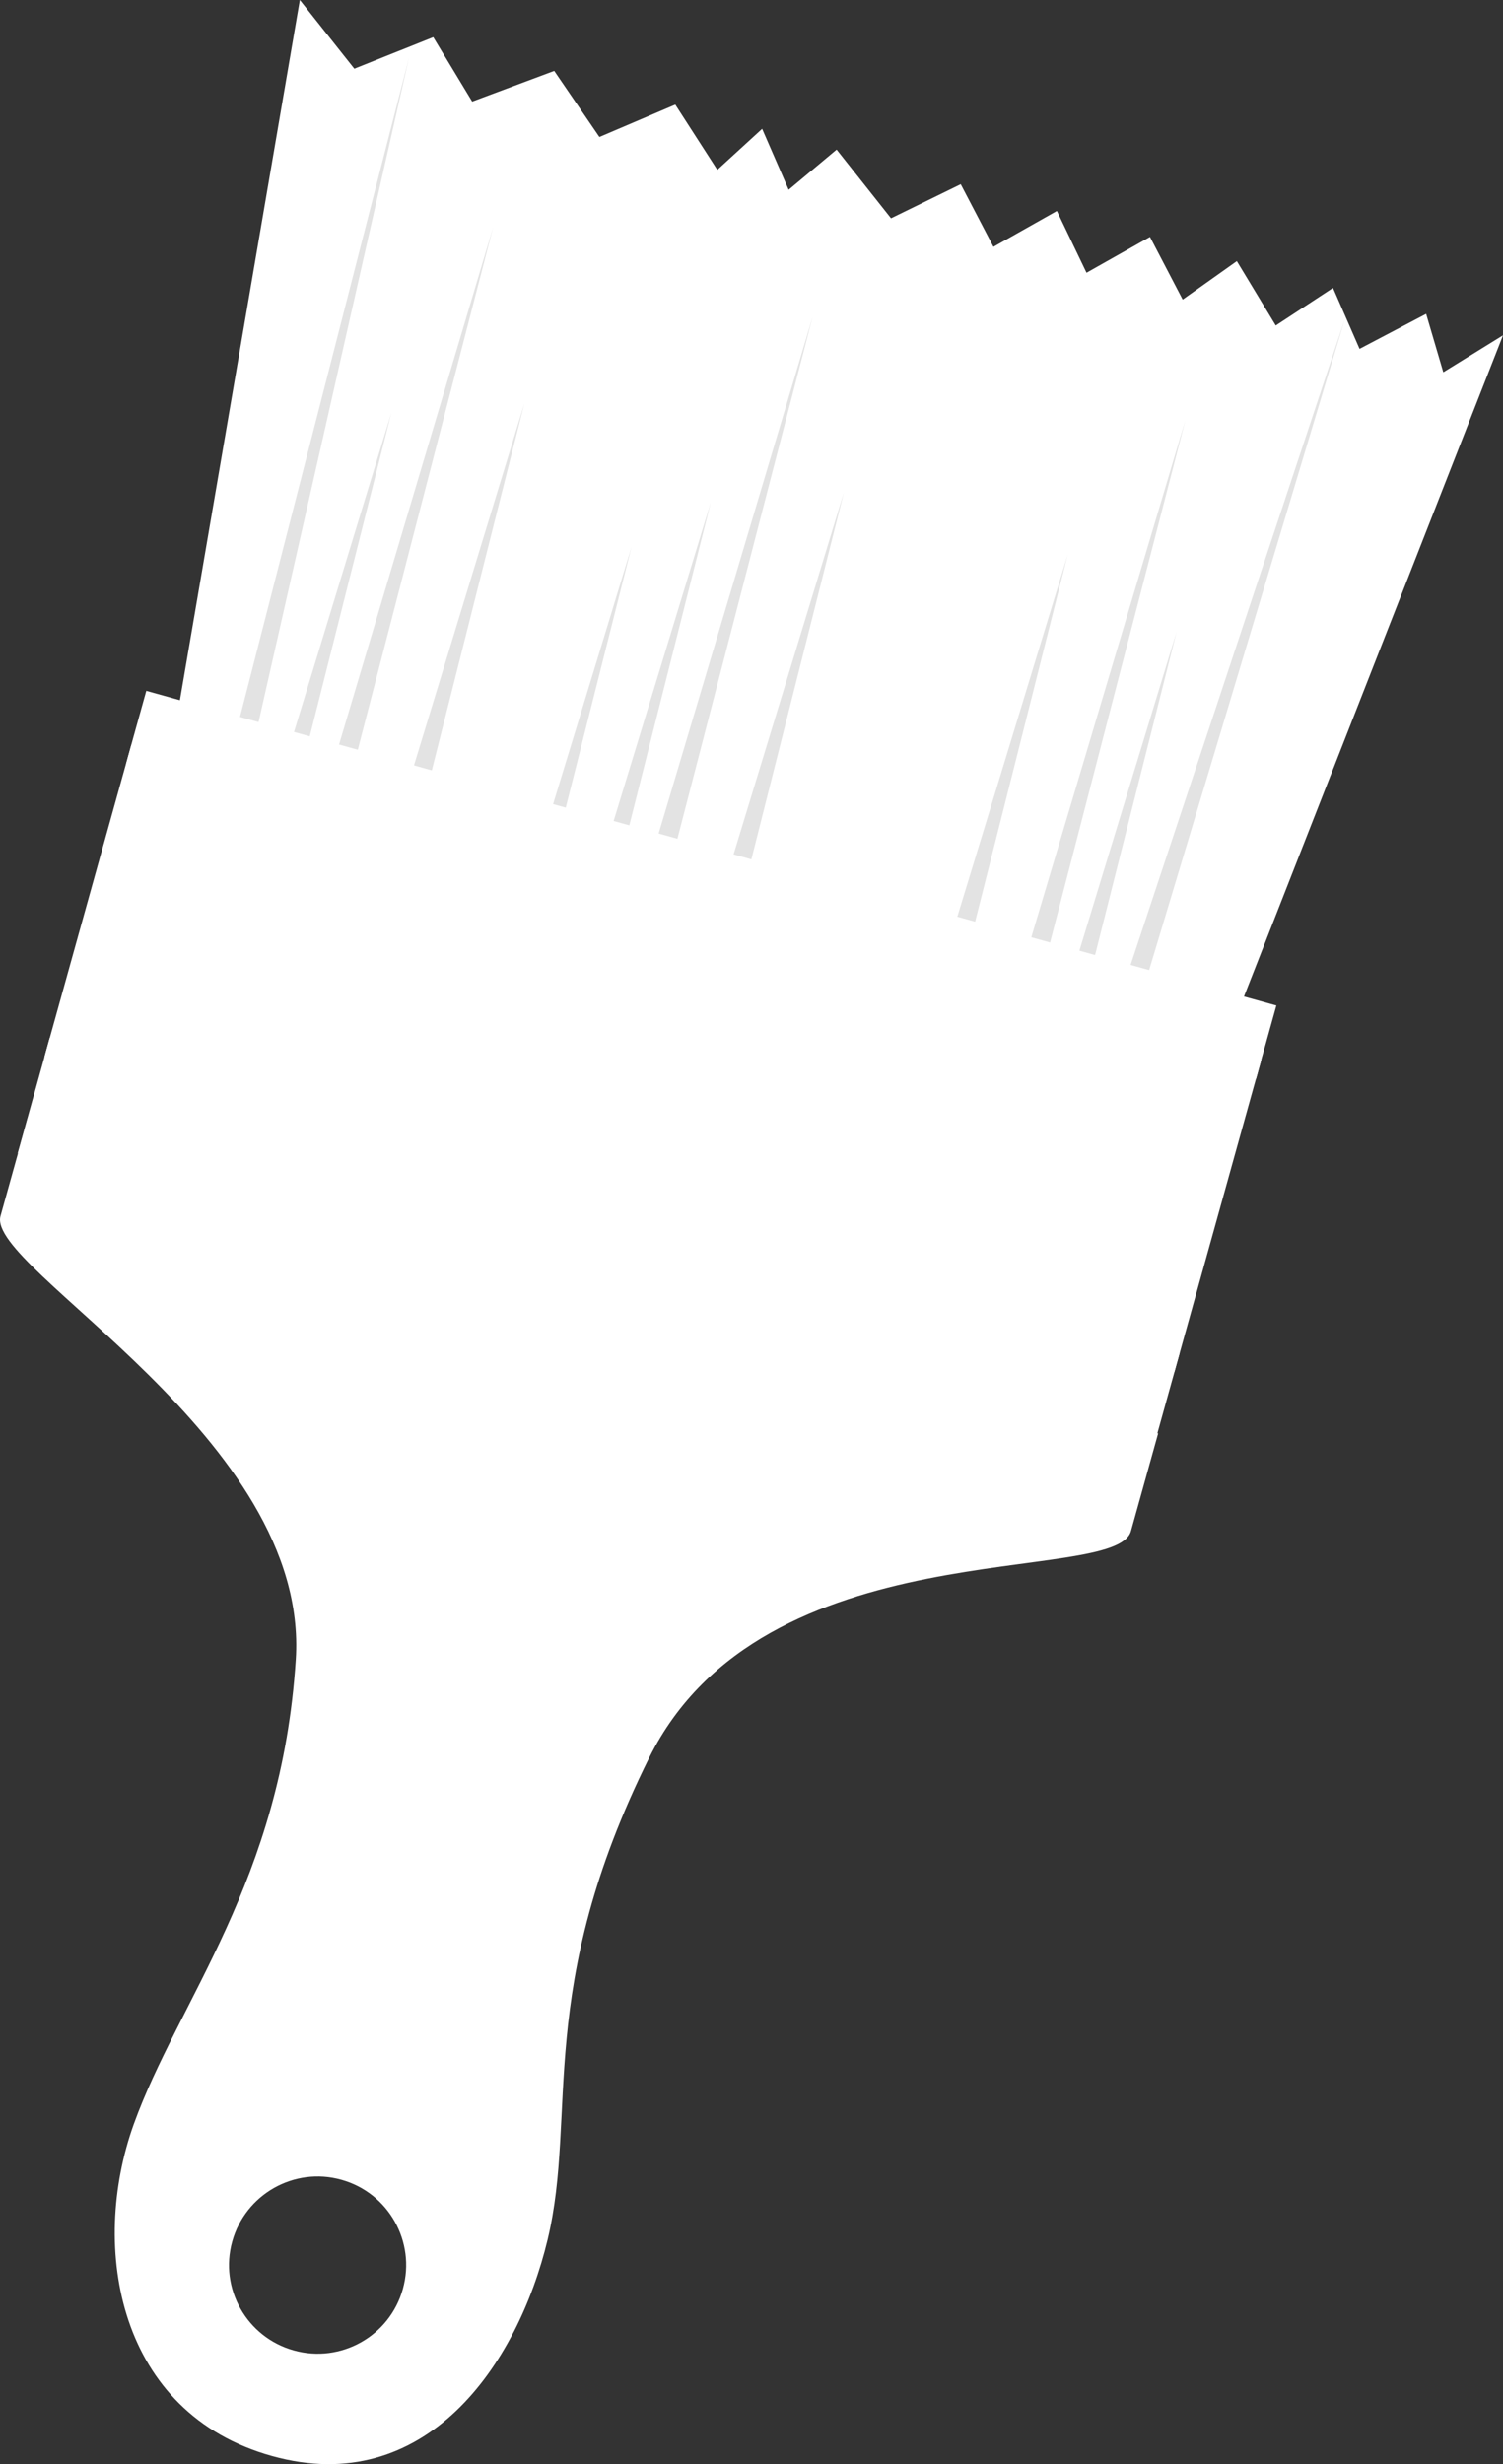 <svg viewBox="0 0 30.386 49.788" xmlns="http://www.w3.org/2000/svg"><rect x="0" y="0" width="30.386" height="49.788" fill="#333333" stroke="none"/><path d="m24.236 22.465-21.021-5.856 2.847-16.609 1.101 1.388 1.596-.637.787 1.301 1.659-.619.913 1.335 1.534-.654.85 1.318.906-.829.536 1.231.97-.811 1.1 1.388 1.409-.689.661 1.265 1.283-.724.599 1.248 1.283-.724.661 1.266 1.095-.777.787 1.301 1.157-.759.537 1.231 1.346-.707.347 1.179 1.207-.746z" fill="#fff"/><g fill="#e3e3e3"><path d="m2.09 25.251 6.181-24.095-5.497 24.261z"/><path d="m4.4 23.277 5.569-18.682-4.891 18.871z"/><path d="m6.4 21.919 4.201-13.768-3.522 13.956z"/><path d="m3.709 22.115 4.201-13.768-3.522 13.957z"/><path d="m20.029 30.248 7.166-23.821-7.837 23.609z"/><path d="m19.073 27.364 4.891-18.871-5.57 18.682z"/><path d="m18.062 25.167 3.523-13.957-4.201 13.768z"/><path d="m20.264 26.727 3.522-13.957-4.2 13.768z"/><path d="m10.86 25.077 5.57-18.682-4.891 18.871z"/><path d="m12.861 23.718 4.2-13.768-3.522 13.957z"/><path d="m10.17 23.915 4.201-13.768-3.523 13.957z"/><path d="m8.566 24.82 4.201-13.768-3.523 13.957z"/></g><g fill="#fff"><path d="m8.241 9.95h9.702v23.724h-9.702z" transform="matrix(.268 -.963 .963 .268 -11.433 28.571)"/><path d="m13.834 6.564h.403v23.724h-.403z" transform="matrix(.268 -.963 .963 .268 -7.481 27.002)"/><path d="m12.183 12.489h.403v23.724h-.403z" transform="matrix(.268 -.963 .963 .268 -14.396 29.747)"/><path d="m.56 22.596-.55 1.975c-.295 1.059 6.258 4.479 5.97 8.96-.288 4.48-2.37 6.875-3.275 9.386-.904 2.511-.311 5.842 2.792 6.706s4.967-1.835 5.575-4.376-.269-5.052 2.05-9.727c2.318-4.675 9.427-3.455 9.742-4.584l.55-1.975zm5.38 24.894c-.953-.265-1.51-1.253-1.244-2.205s1.253-1.51 2.205-1.244c.953.265 1.51 1.253 1.244 2.205-.265.953-1.253 1.51-2.205 1.244z"/></g></svg>